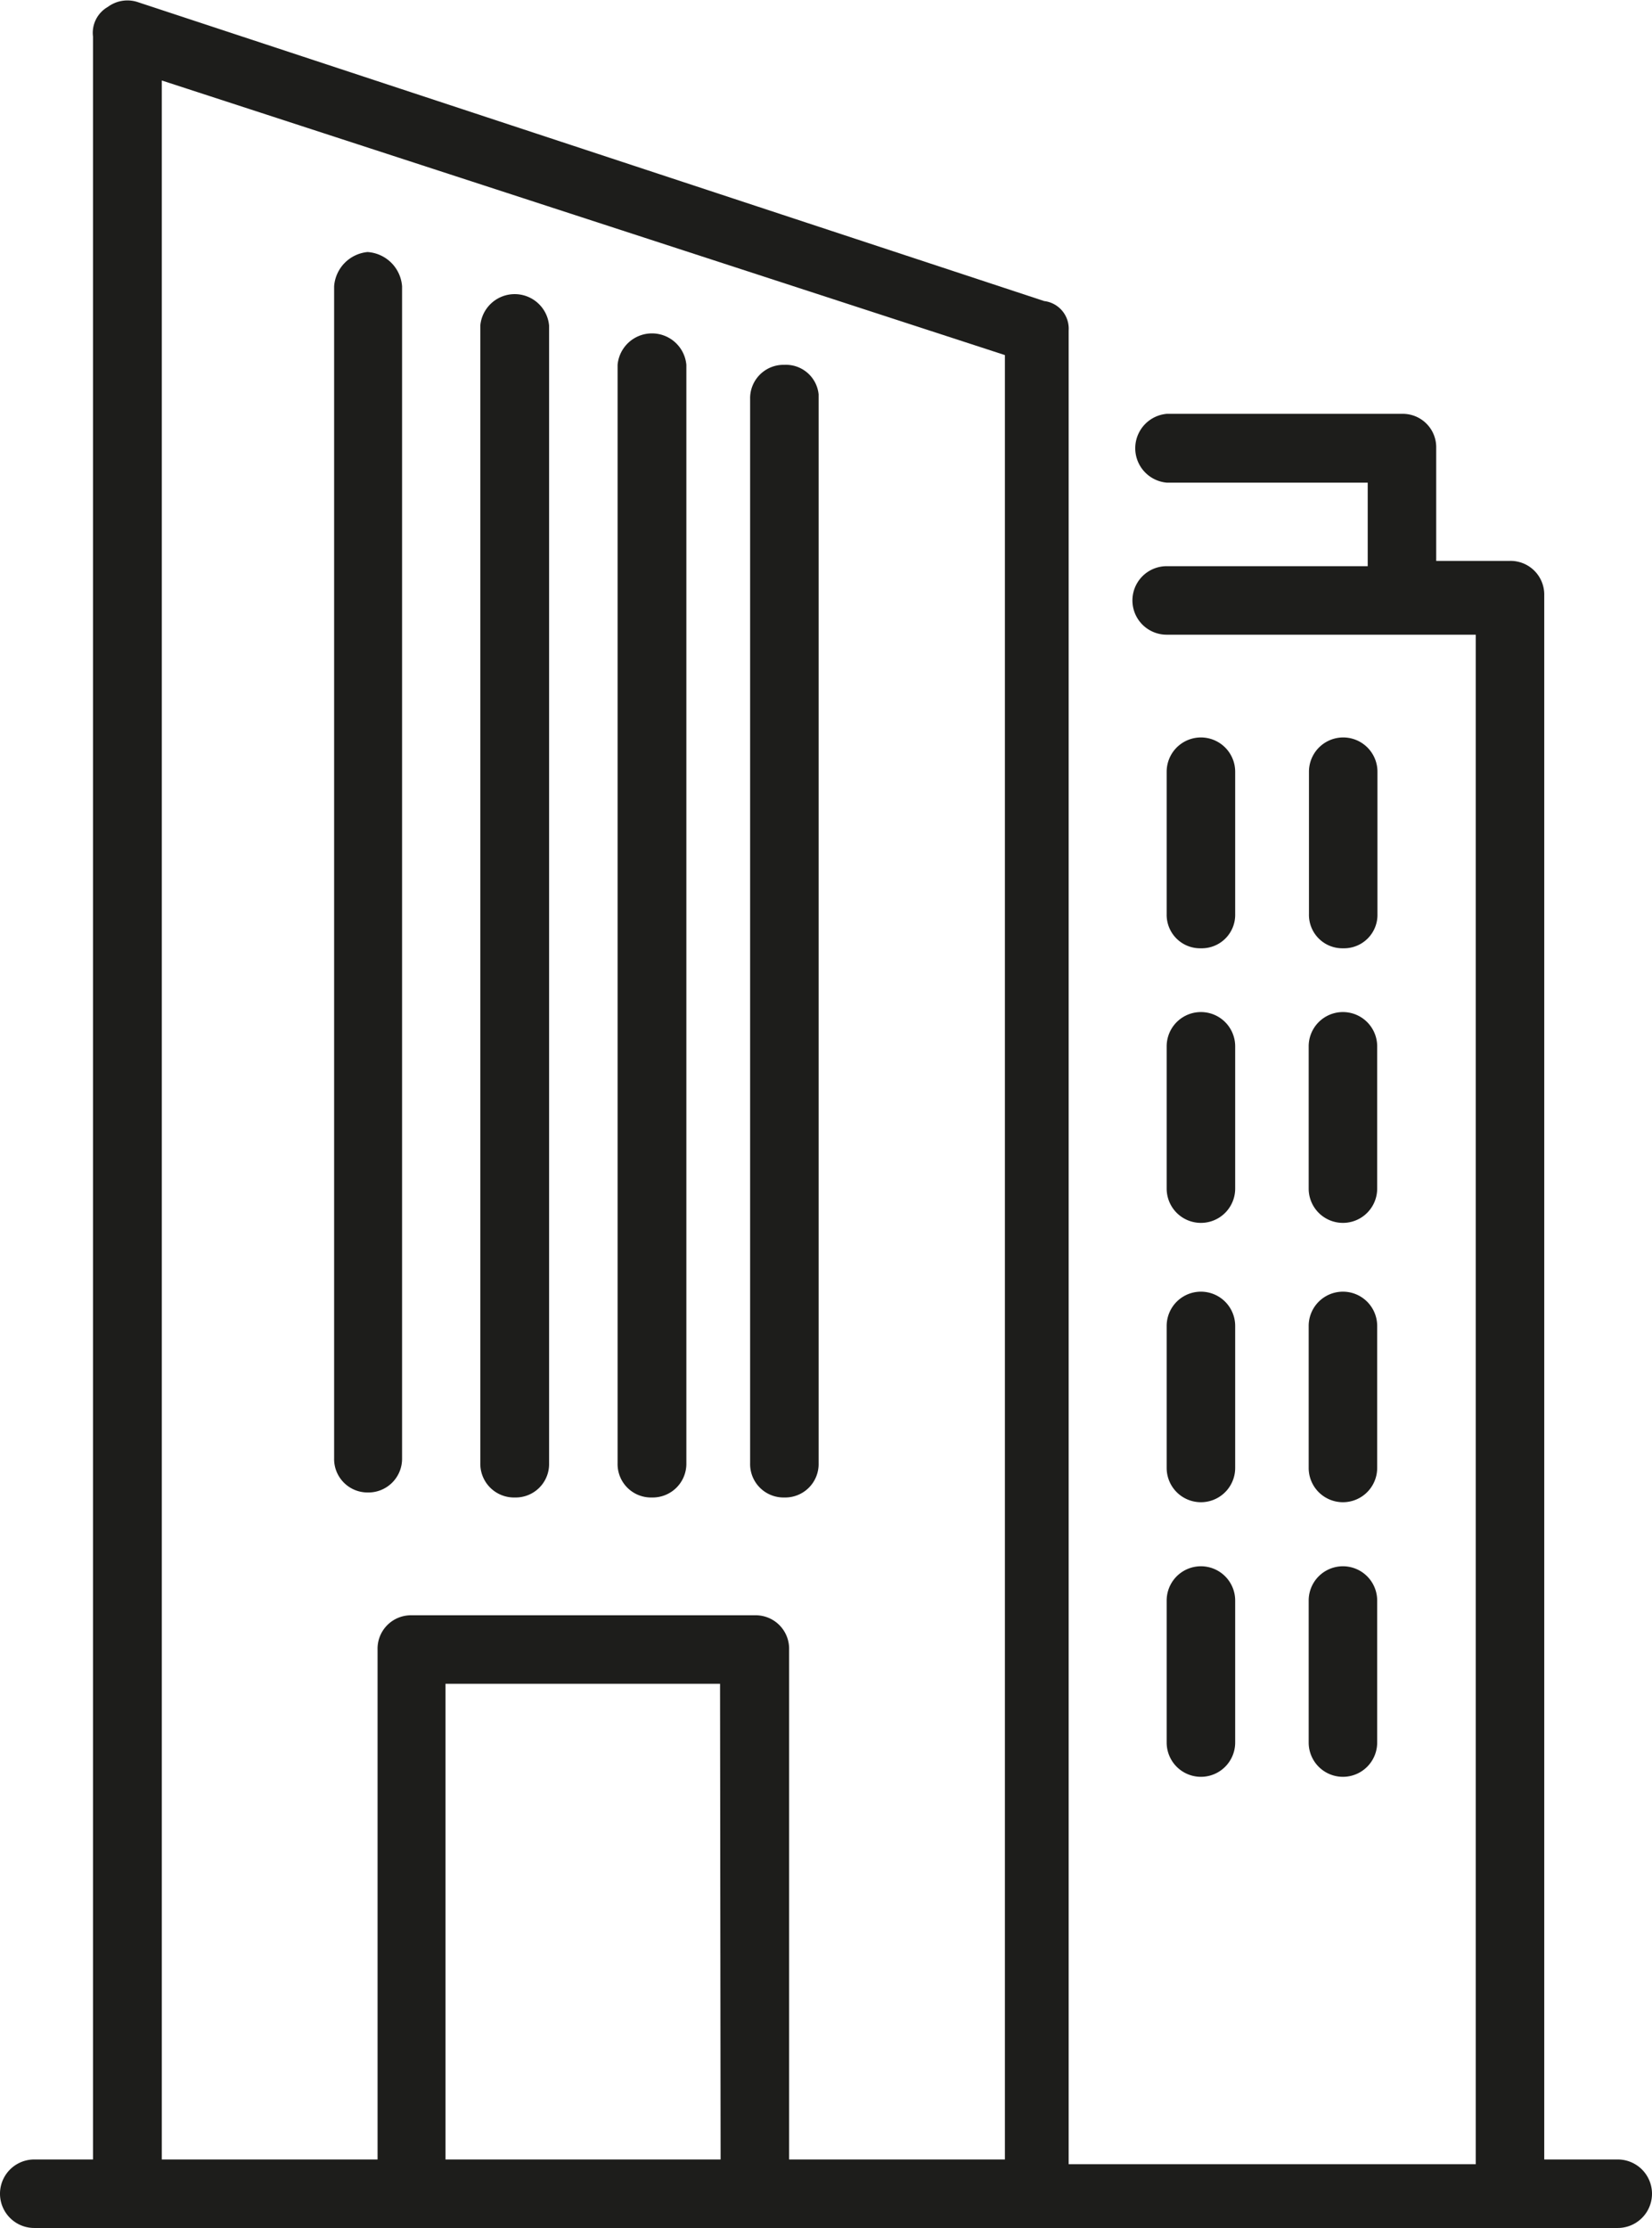 <svg xmlns="http://www.w3.org/2000/svg" viewBox="0 0 59.33 80"><defs><style>.cls-1{fill:#1d1d1b;}</style></defs><title>picto_sites_sensibles</title><g id="Calque_2" data-name="Calque 2"><g id="PRODUIT_LIEU" data-name="PRODUIT LIEU"><path class="cls-1" d="M58.1,77.54H55.46V21.38a1.21,1.21,0,0,0-1.24-1.24H51.58V16.09a1.2,1.2,0,0,0-1.23-1.23H41.9a1.24,1.24,0,0,0,0,2.47h7.22v3H41.9a1.23,1.23,0,1,0,0,2.46H53V77.71H38.38V11.87a1,1,0,0,0-.88-1.06L4.93.07A1.18,1.18,0,0,0,3.87.25a1.07,1.07,0,0,0-.53,1.06V77.54H1.23a1.23,1.23,0,1,0,0,2.46H58.1a1.23,1.23,0,1,0,0-2.46Zm-32.22,0H16V60.46h9.86Zm10.21,0H28.34V59.23A1.2,1.2,0,0,0,27.11,58H14.79a1.2,1.2,0,0,0-1.23,1.24V77.54H5.81V2.89l30.28,9.86Z"/><path class="cls-1" d="M43.13,34.05a1.2,1.2,0,0,0,1.23-1.23V27.71a1.23,1.23,0,1,0-2.46,0v5.11A1.2,1.2,0,0,0,43.13,34.05Z"/><path class="cls-1" d="M48.24,34.05a1.2,1.2,0,0,0,1.23-1.23V27.71a1.23,1.23,0,1,0-2.46,0v5.11A1.2,1.2,0,0,0,48.24,34.05Z"/><path class="cls-1" d="M41.9,42.68a1.23,1.23,0,1,0,2.46,0V37.57a1.23,1.23,0,1,0-2.46,0Z"/><path class="cls-1" d="M47,42.68a1.23,1.23,0,1,0,2.46,0V37.57a1.23,1.23,0,1,0-2.46,0Z"/><path class="cls-1" d="M41.9,52.71a1.23,1.23,0,1,0,2.46,0v-5.1a1.23,1.23,0,1,0-2.46,0Z"/><path class="cls-1" d="M47,52.71a1.23,1.23,0,1,0,2.46,0v-5.1a1.23,1.23,0,1,0-2.46,0Z"/><path class="cls-1" d="M41.9,62.57a1.23,1.23,0,1,0,2.46,0v-5.1a1.23,1.23,0,1,0-2.46,0Z"/><path class="cls-1" d="M47,62.57a1.23,1.23,0,1,0,2.46,0v-5.1a1.23,1.23,0,1,0-2.46,0Z"/><path class="cls-1" d="M13.2,53.59a1.21,1.21,0,0,0,1.24-1.23V10.28A1.33,1.33,0,0,0,13.2,9.05,1.33,1.33,0,0,0,12,10.28V52.36A1.2,1.2,0,0,0,13.2,53.59Z"/><path class="cls-1" d="M18.49,53.77a1.2,1.2,0,0,0,1.23-1.23V11.69a1.24,1.24,0,0,0-2.47,0V52.54A1.21,1.21,0,0,0,18.49,53.77Z"/><path class="cls-1" d="M23.41,53.77a1.21,1.21,0,0,0,1.24-1.23V13.1a1.24,1.24,0,0,0-2.47,0V52.54A1.2,1.2,0,0,0,23.41,53.77Z"/><path class="cls-1" d="M28.17,53.77a1.2,1.2,0,0,0,1.23-1.23V14.16a1.18,1.18,0,0,0-1.23-1.06,1.2,1.2,0,0,0-1.23,1.23V52.54A1.2,1.2,0,0,0,28.17,53.77Z"/></g></g></svg>
